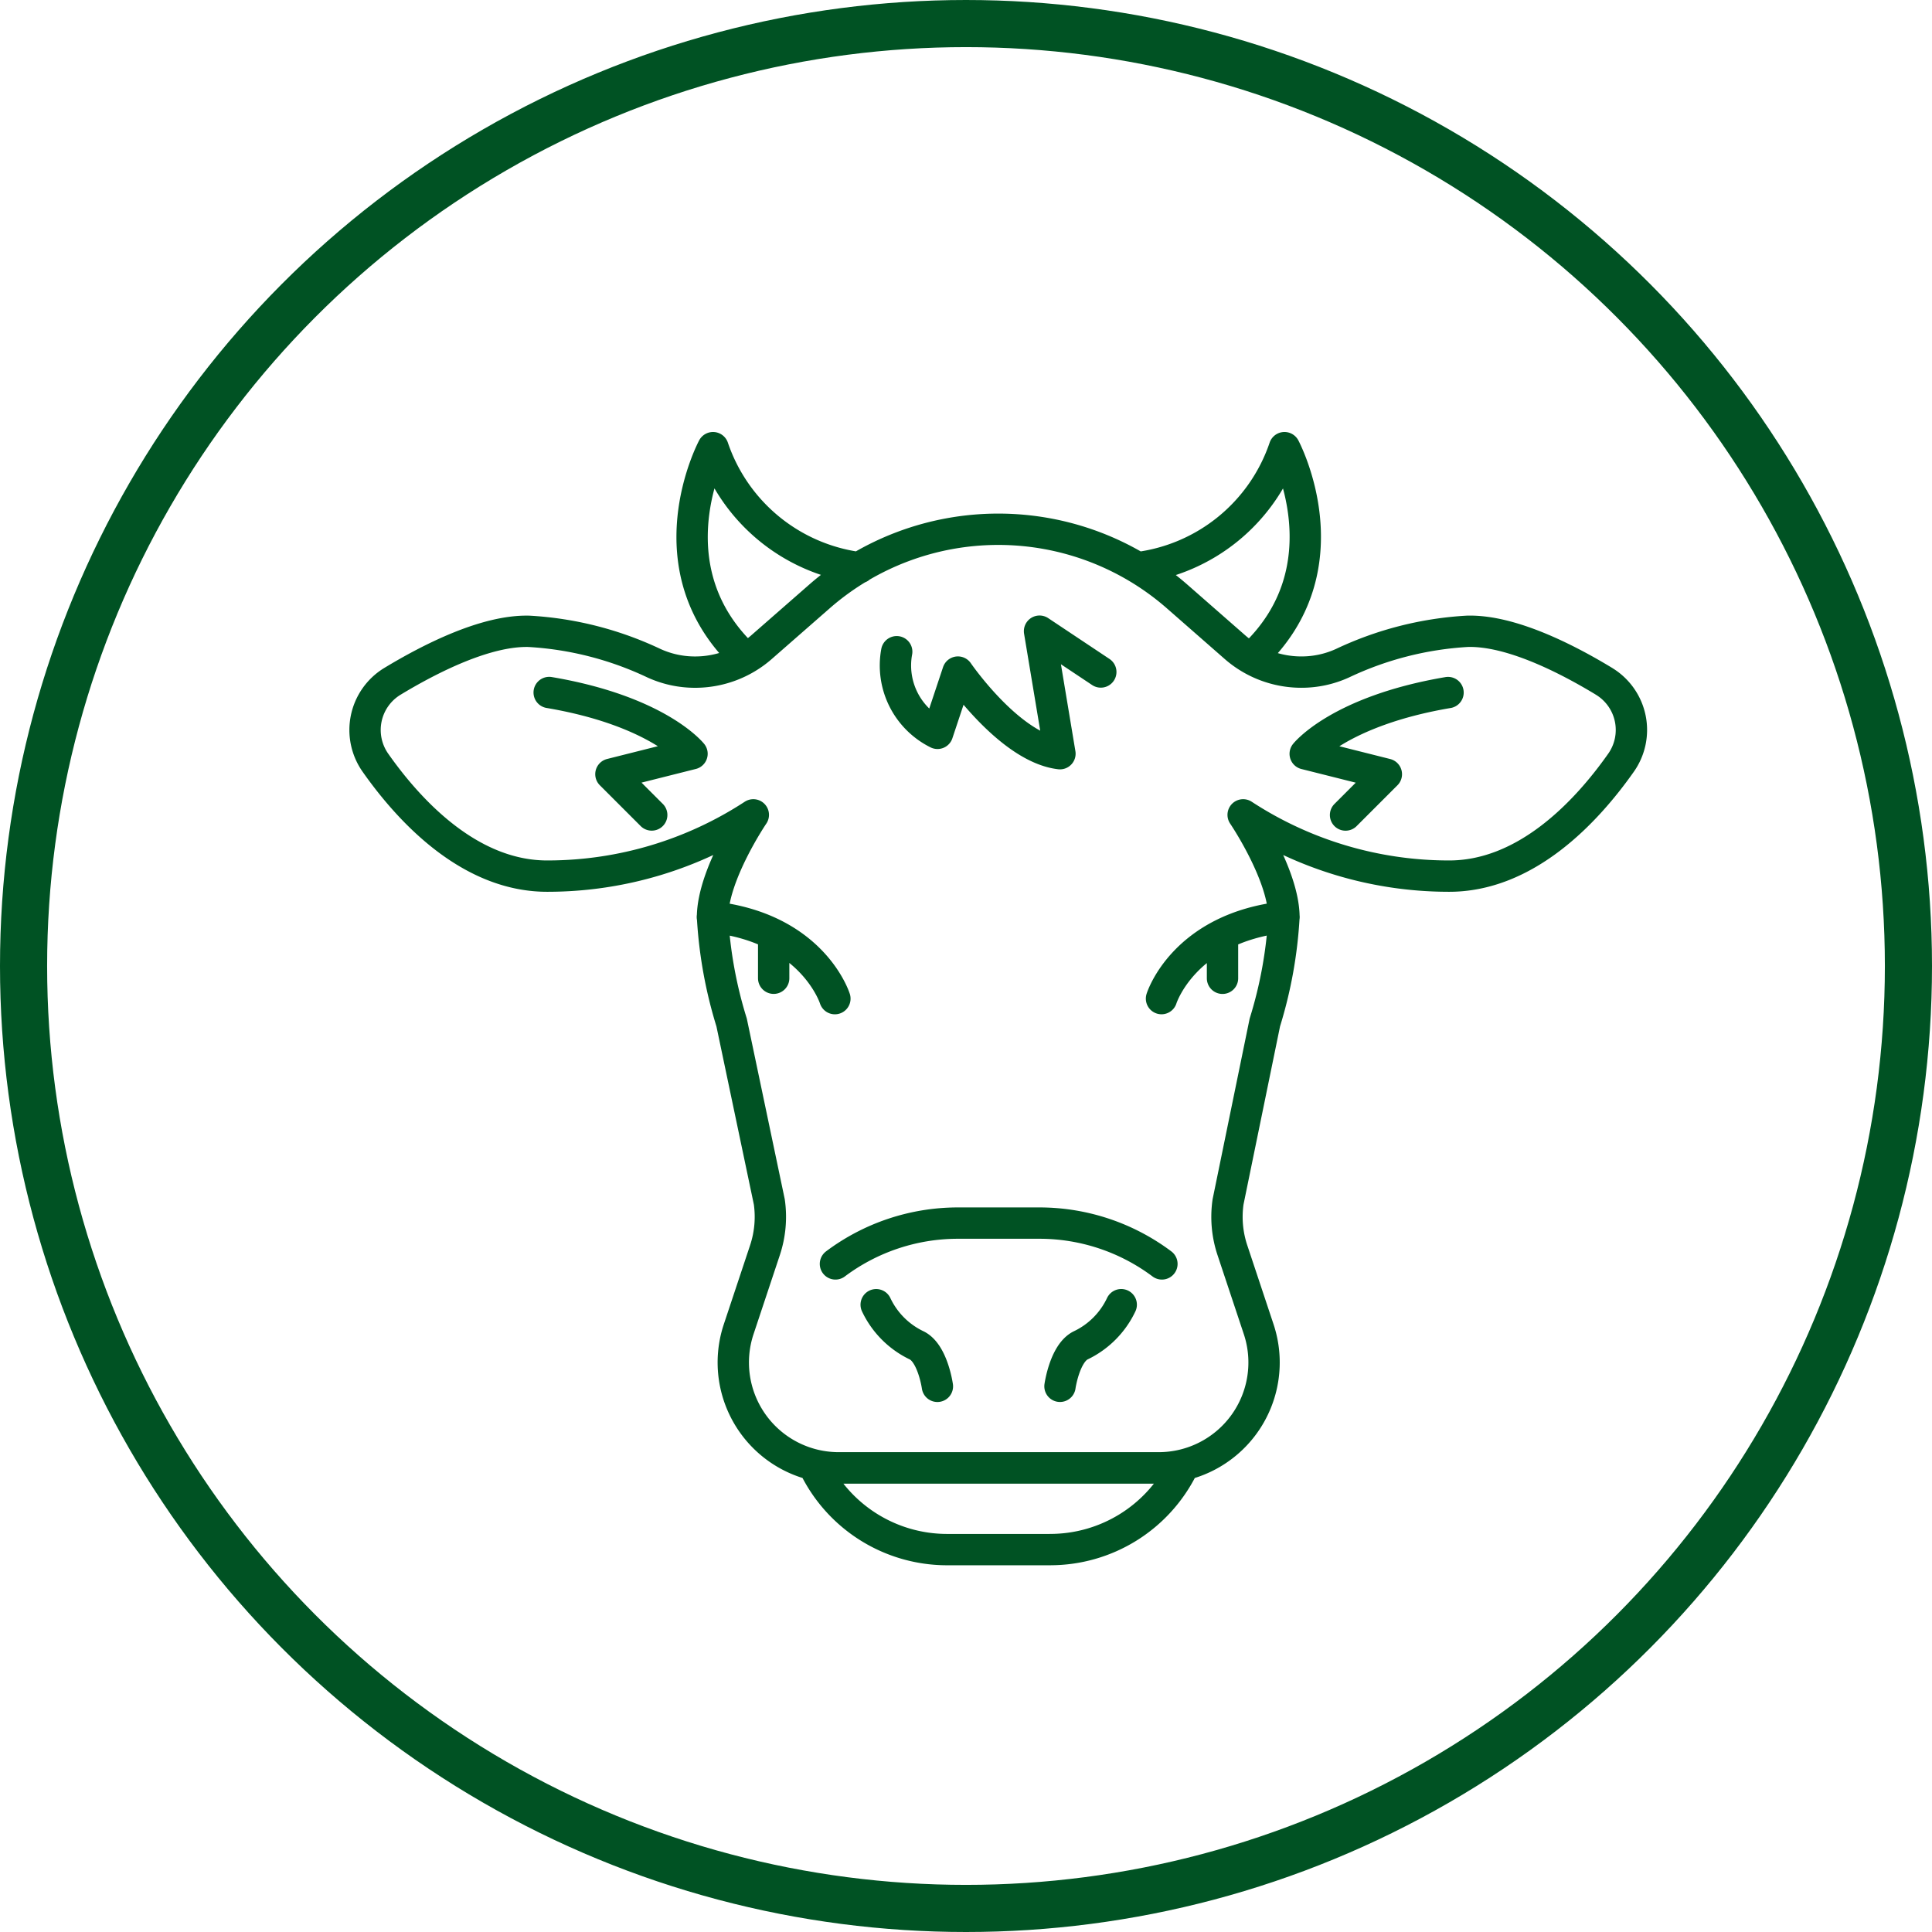 <svg xmlns="http://www.w3.org/2000/svg" width="82" height="82" viewBox="0 0 82 82"><g id="Group_813" data-name="Group 813" transform="translate(-148 -1591)"><g id="Ellipse_90" data-name="Ellipse 90" transform="translate(148 1591)" fill="none" stroke="#005223" stroke-width="2"><circle cx="41" cy="41" r="41" stroke="none"></circle><circle cx="41" cy="41" r="40" fill="none"></circle></g><path id="Path_7223" data-name="Path 7223" d="M453.1,175.722a3.213,3.213,0,0,0,1.732,3.464l.866-2.6s2.2,3.213,4.33,3.464l-.866-5.2,2.6,1.732m21.366.4c-1.639-.995-3.978-2.173-5.8-2.127a14.262,14.262,0,0,0-5.3,1.351,4.183,4.183,0,0,1-1.758.381,4.27,4.27,0,0,1-2.81-1.056L465,173.376a11.524,11.524,0,0,0-15.178,0l-2.464,2.156a4.269,4.269,0,0,1-2.809,1.056,4.189,4.189,0,0,1-1.759-.381,14.255,14.255,0,0,0-5.3-1.351c-1.818-.045-4.157,1.133-5.8,2.127a2.415,2.415,0,0,0-.706,3.463c1.447,2.055,4.034,4.849,7.368,4.8a15.972,15.972,0,0,0,8.662-2.6s-1.714,2.523-1.732,4.33a18.616,18.616,0,0,0,.811,4.482l1.6,7.616a4.485,4.485,0,0,1-.183,2.044l-1.117,3.358a4.472,4.472,0,0,0,4.243,5.884H464.22a4.472,4.472,0,0,0,4.243-5.884l-1.117-3.358a4.468,4.468,0,0,1-.183-2.044l1.562-7.616a18.618,18.618,0,0,0,.811-4.482c-.018-1.808-1.732-4.33-1.732-4.33a15.964,15.964,0,0,0,8.661,2.6c3.334.047,5.921-2.748,7.368-4.8A2.413,2.413,0,0,0,483.128,176.983ZM468.137,176c4.157-3.811,1.421-8.939,1.421-8.939a7.587,7.587,0,0,1-6.237,5.094m-11.8,0h-.017a7.6,7.6,0,0,1-6.2-5.094s-2.737,5.111,1.4,8.939m12.912,37.831h-4.378a6.269,6.269,0,0,1-5.606-3.464h15.59A6.271,6.271,0,0,1,459.622,213.83Zm4.74-12.126h0a8.667,8.667,0,0,0-5.2-1.732H455.7a8.667,8.667,0,0,0-5.2,1.732m26-24.25c-4.622.784-6.062,2.6-6.062,2.6l3.444.866-1.732,1.732m-33.8-5.2c4.622.784,6.062,2.6,6.062,2.6l-3.442.866,1.732,1.732m5.176,6.929v-1.732m6.949,19.053s-.192-1.384-.866-1.732a3.624,3.624,0,0,1-1.732-1.732m-1.753-12.991s-.93-2.991-5.2-3.464m21.652,2.6v-1.732M460.03,206.9s.194-1.384.867-1.732a3.624,3.624,0,0,0,1.732-1.732m1.71-12.991s.93-2.991,5.2-3.464" transform="translate(-267.041 1442.939)" fill="none" stroke="#005223" stroke-linecap="round" stroke-linejoin="round" stroke-width="1.33"></path></g></svg>